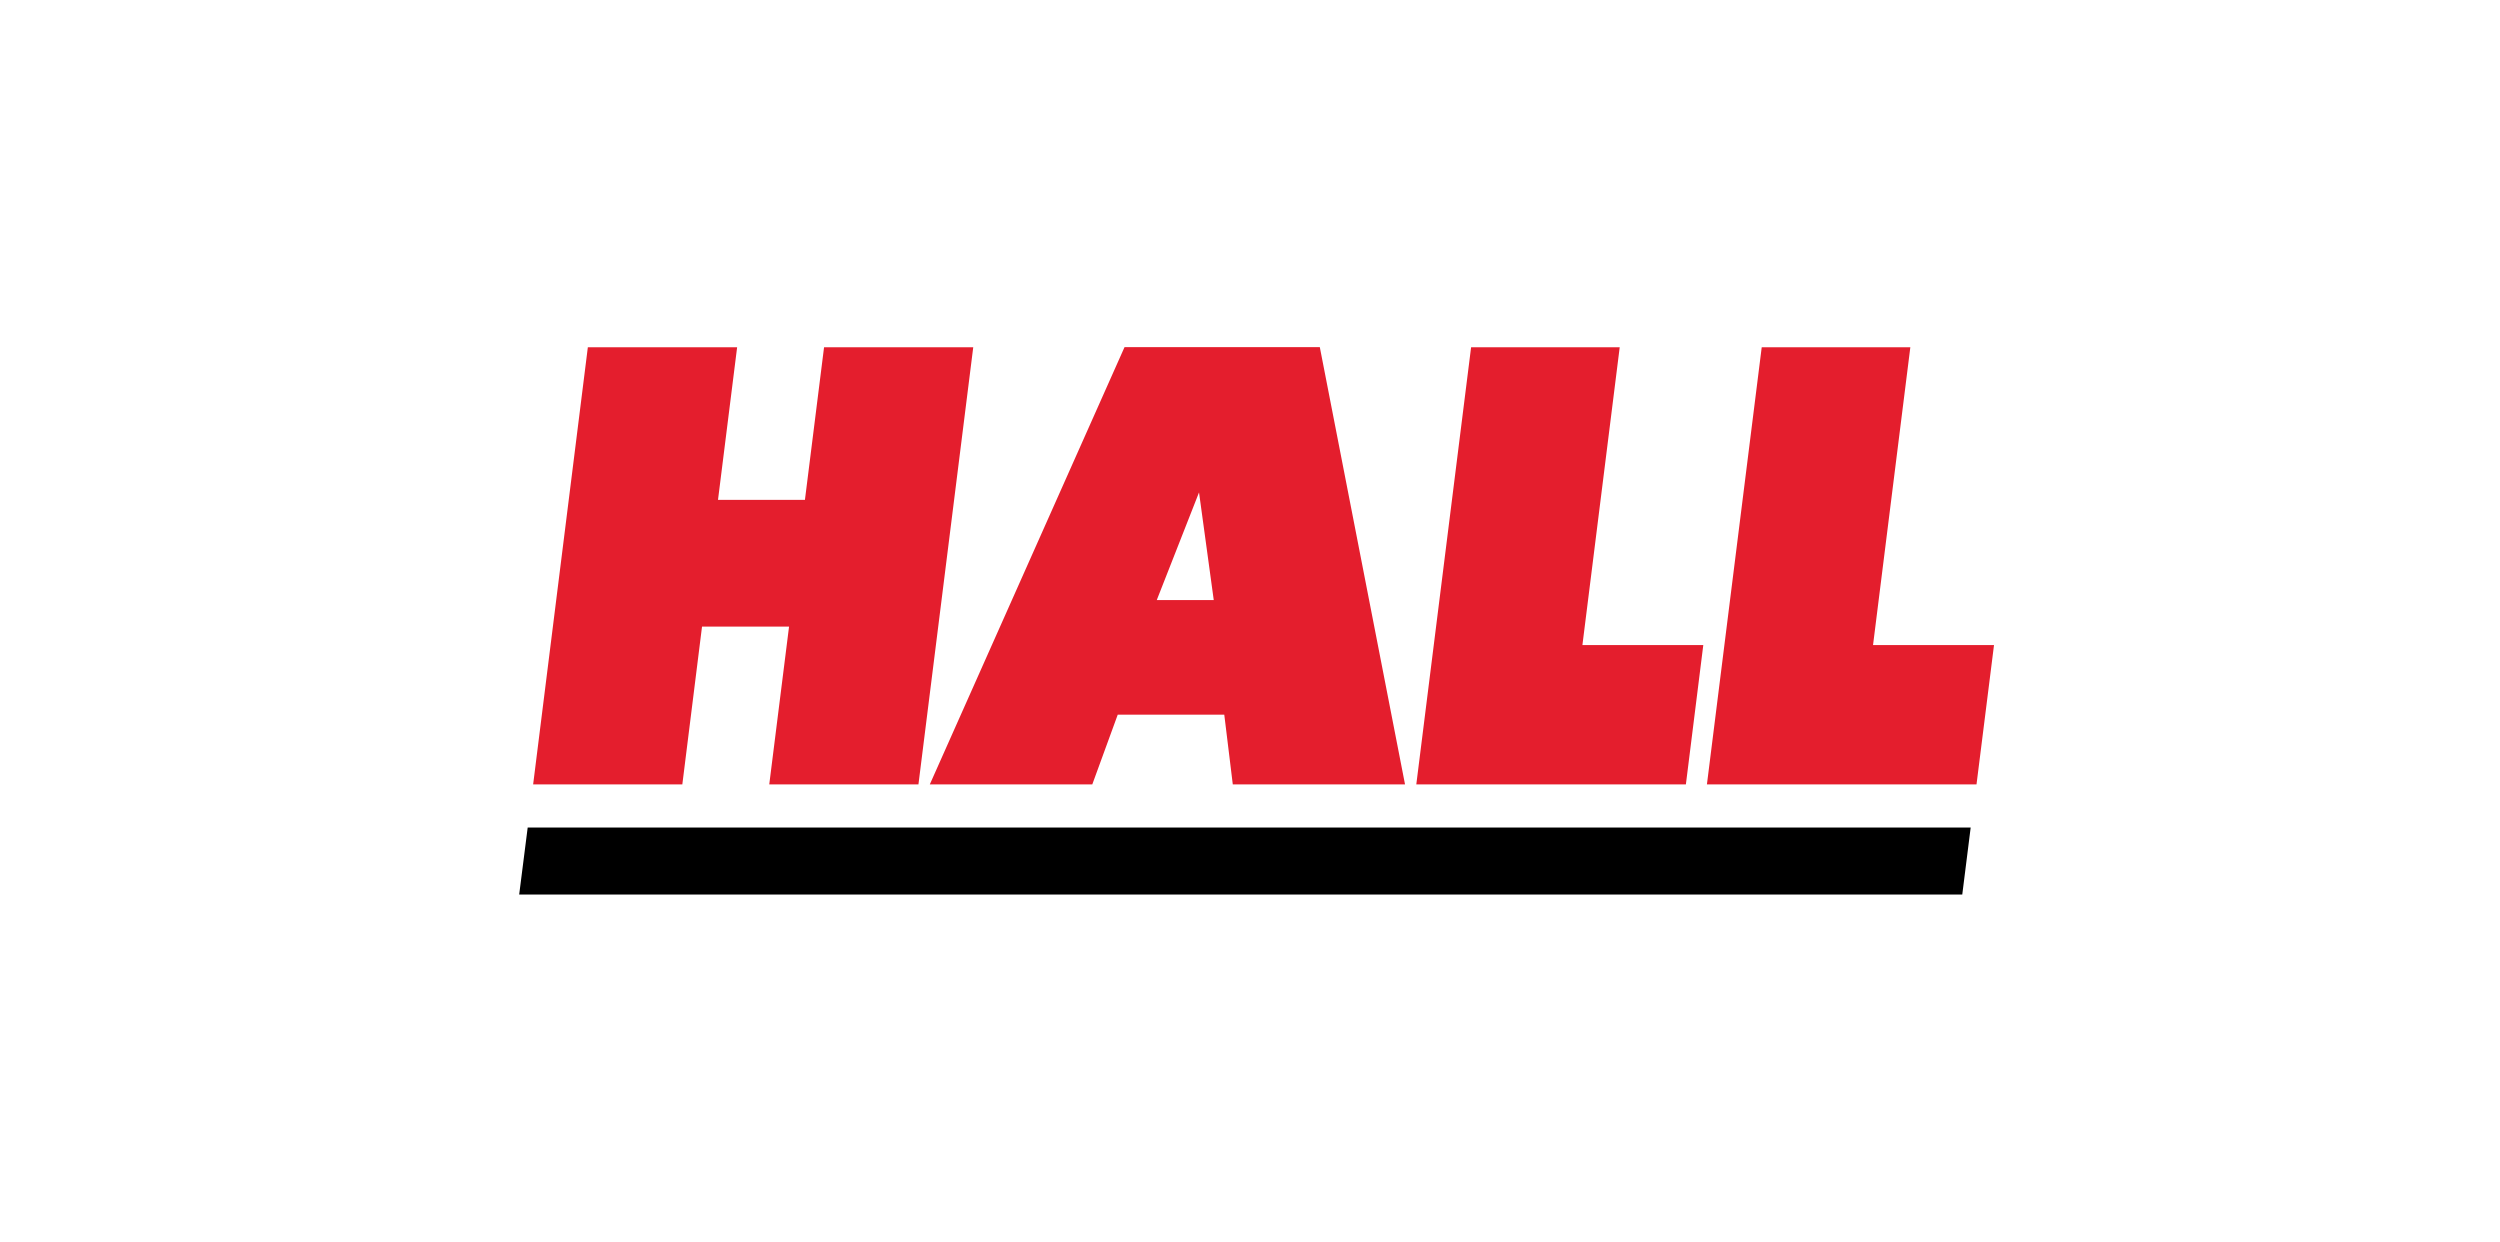 <?xml version="1.0" encoding="utf-8"?>
<!-- Generator: Adobe Illustrator 26.0.3, SVG Export Plug-In . SVG Version: 6.00 Build 0)  -->
<svg version="1.1" id="Layer_1" xmlns="http://www.w3.org/2000/svg" xmlns:xlink="http://www.w3.org/1999/xlink" x="0px" y="0px"
	 viewBox="0 0 261.42 129.84" style="enable-background:new 0 0 261.42 129.84;" xml:space="preserve">
<style type="text/css">
	.st0{fill:#E41E2D;}
</style>
<g>
	<g>
		<g>
			<polygon points="205.19,93.54 54.29,93.54 55.18,86.53 206.07,86.53 			"/>
			<polygon class="st0" points="82.51,65.52 73.41,65.52 71.35,82.02 55.75,82.02 61.47,36.31 77.08,36.31 75.08,52.27 84.17,52.27 
				86.17,36.31 101.77,36.31 96.04,82.02 80.44,82.02 			"/>
			<path class="st0" d="M146.92,82.02h-18.01l-0.89-7.29h-11.14l-2.66,7.29H97.23l20.36-45.72h20.42L146.92,82.02z M120.96,62.75
				h5.96l-1.54-11.26L120.96,62.75z"/>
		</g>
		<polygon class="st0" points="153.83,36.31 169.37,36.31 165.47,67.45 178.11,67.45 176.29,82.02 148.1,82.02 		"/>
		<polygon class="st0" points="184.22,36.31 199.76,36.31 195.86,67.45 208.51,67.45 206.68,82.02 178.49,82.02 		"/>
	</g>
</g>
</svg>
